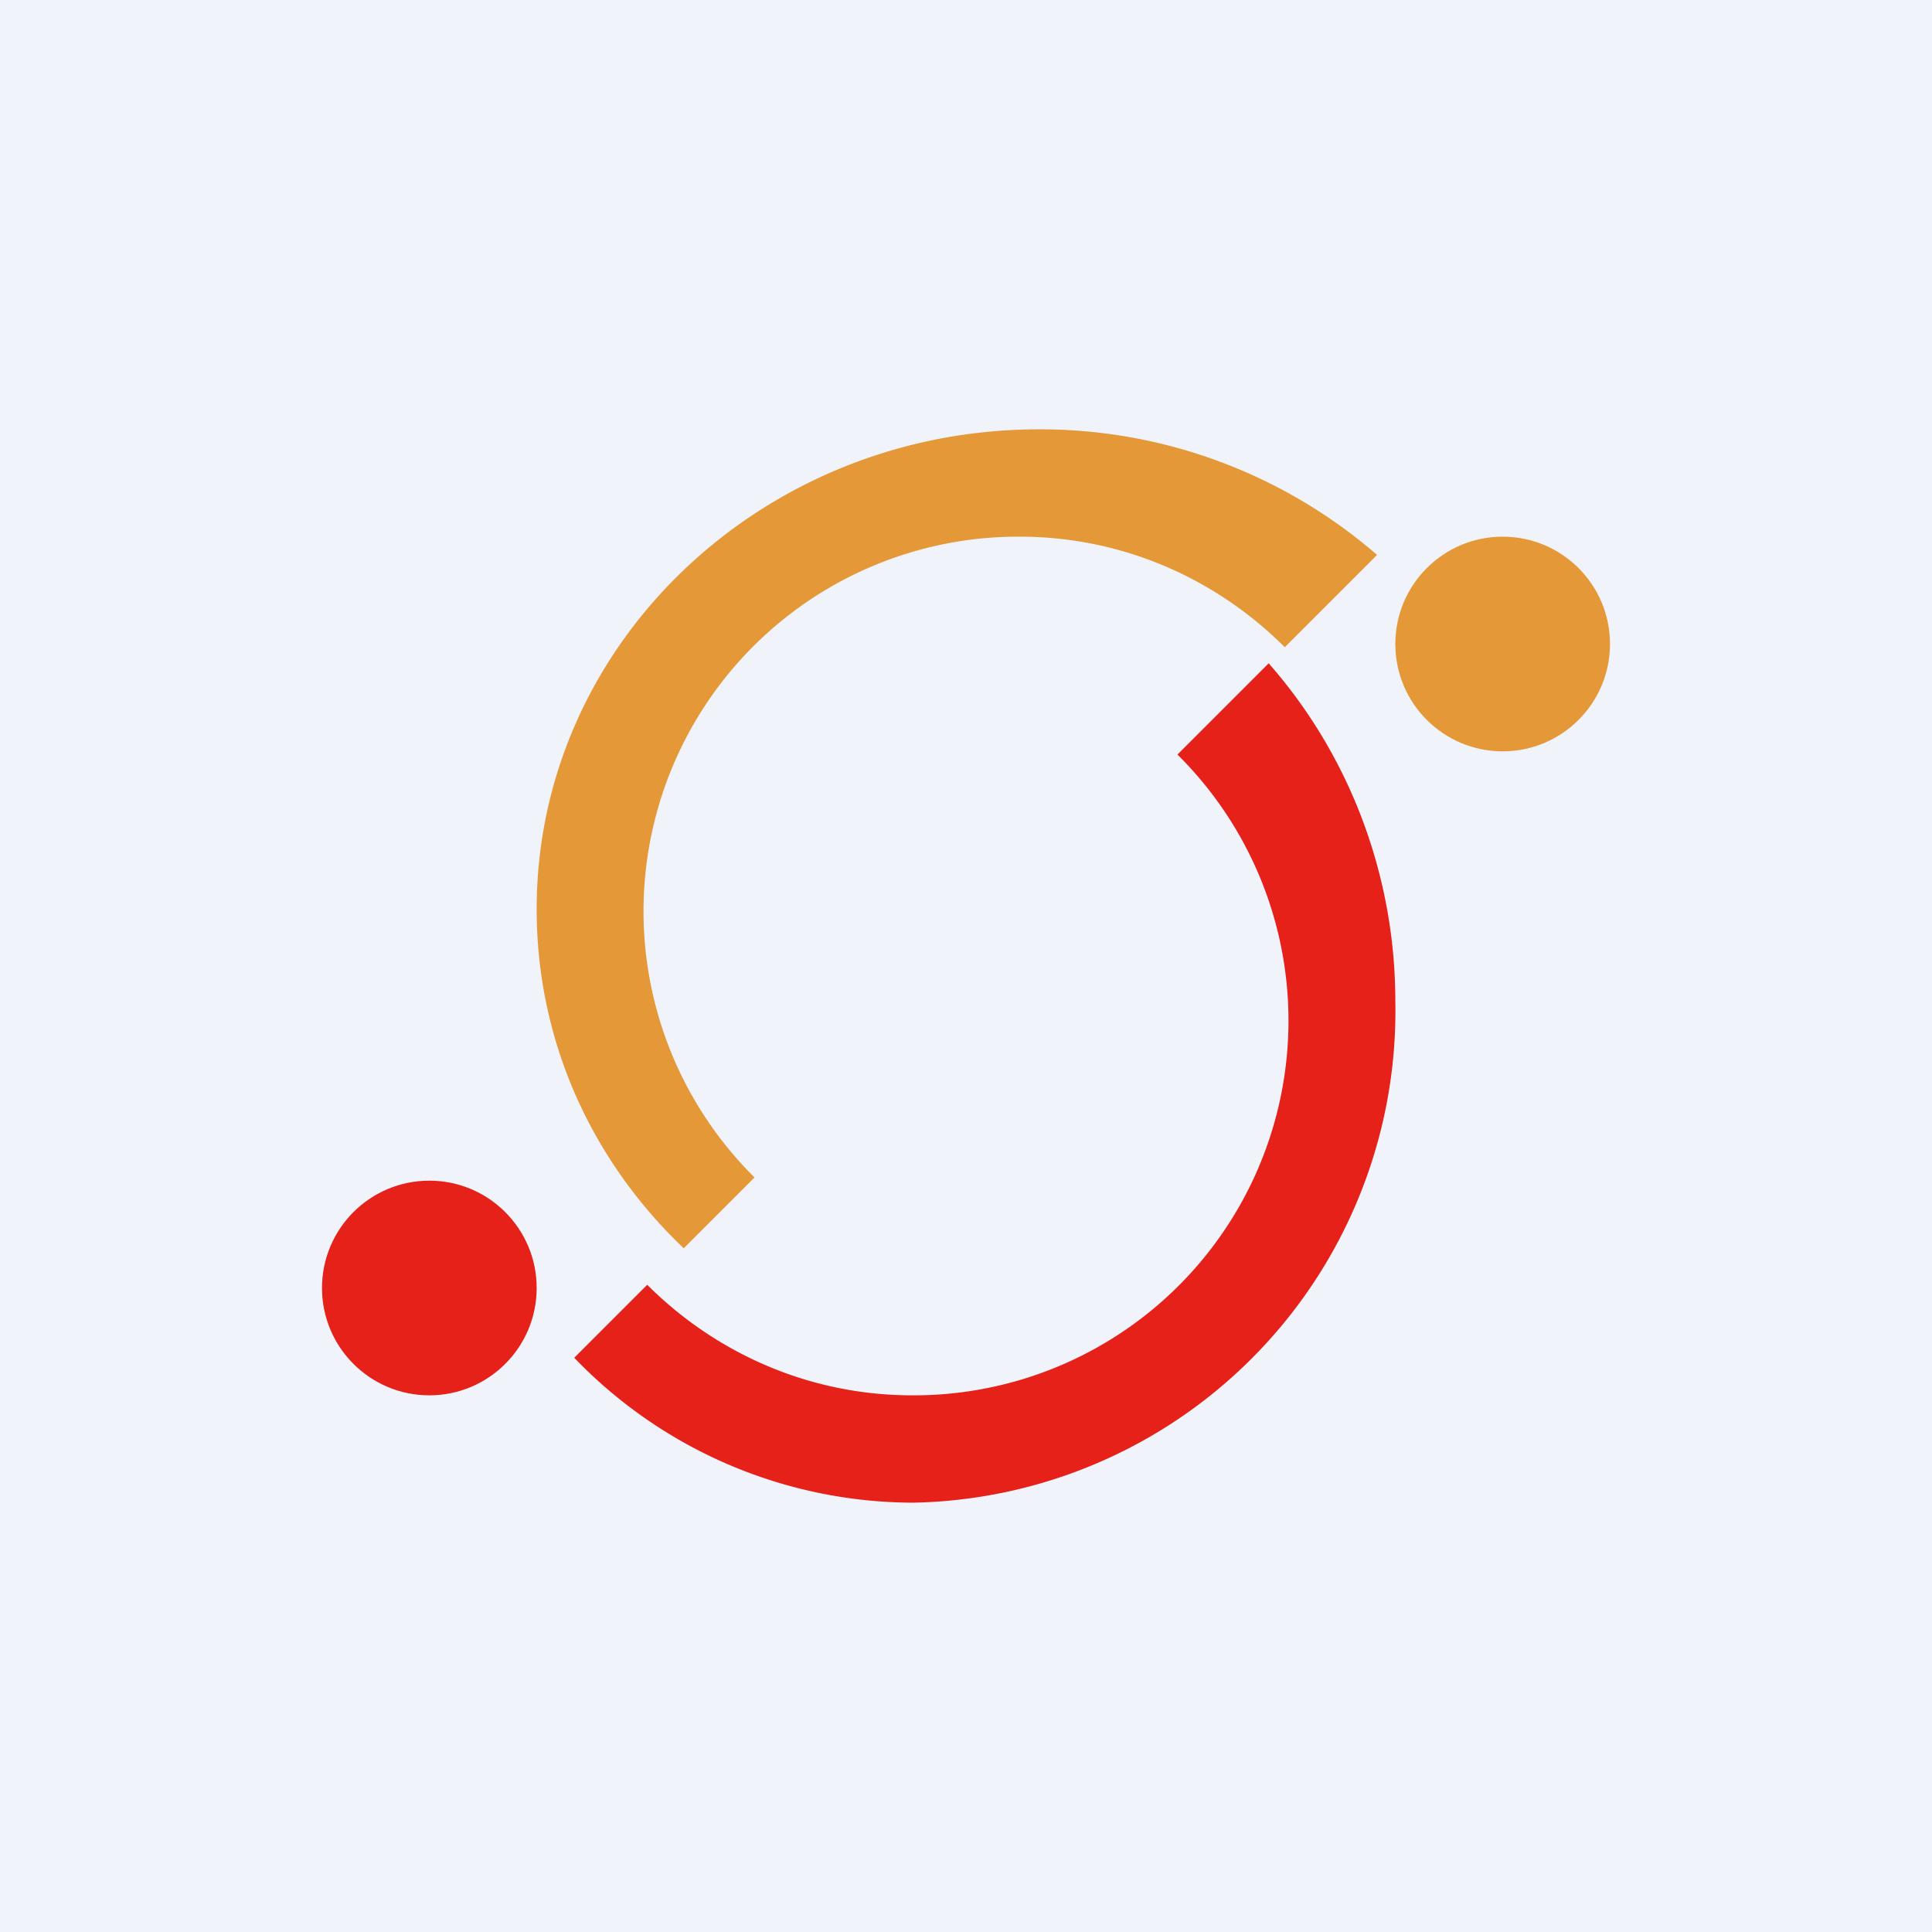 <!-- by TradingView --><svg width="18" height="18" viewBox="0 0 18 18" xmlns="http://www.w3.org/2000/svg"><path fill="#F0F3FA" d="M0 0h18v18H0z"/><circle cx="4" cy="12" r="1" fill="#E6211A"/><circle cx="14" cy="6" r="1" fill="#E59838"/><path d="m6.37 11.63.66-.66A3.49 3.49 0 0 1 9.5 5c.97 0 1.84.4 2.47 1.03l.86-.86A4.79 4.79 0 0 0 9.68 4C7.1 4 5 6 5 8.47c0 1.24.52 2.35 1.37 3.16Zm7.48-5.18c-.13-.26-.29-.5-.47-.72.14.24.3.48.47.72Z" fill="#E59838"/><path d="M5.35 12.65A4.39 4.39 0 0 0 8.51 14 4.58 4.58 0 0 0 13 9.33c0-1.21-.45-2.32-1.18-3.15l-.85.85A3.49 3.49 0 0 1 8.5 13c-.97 0-1.84-.4-2.47-1.03l-.68.68Z" fill="#E6211A"/></svg>